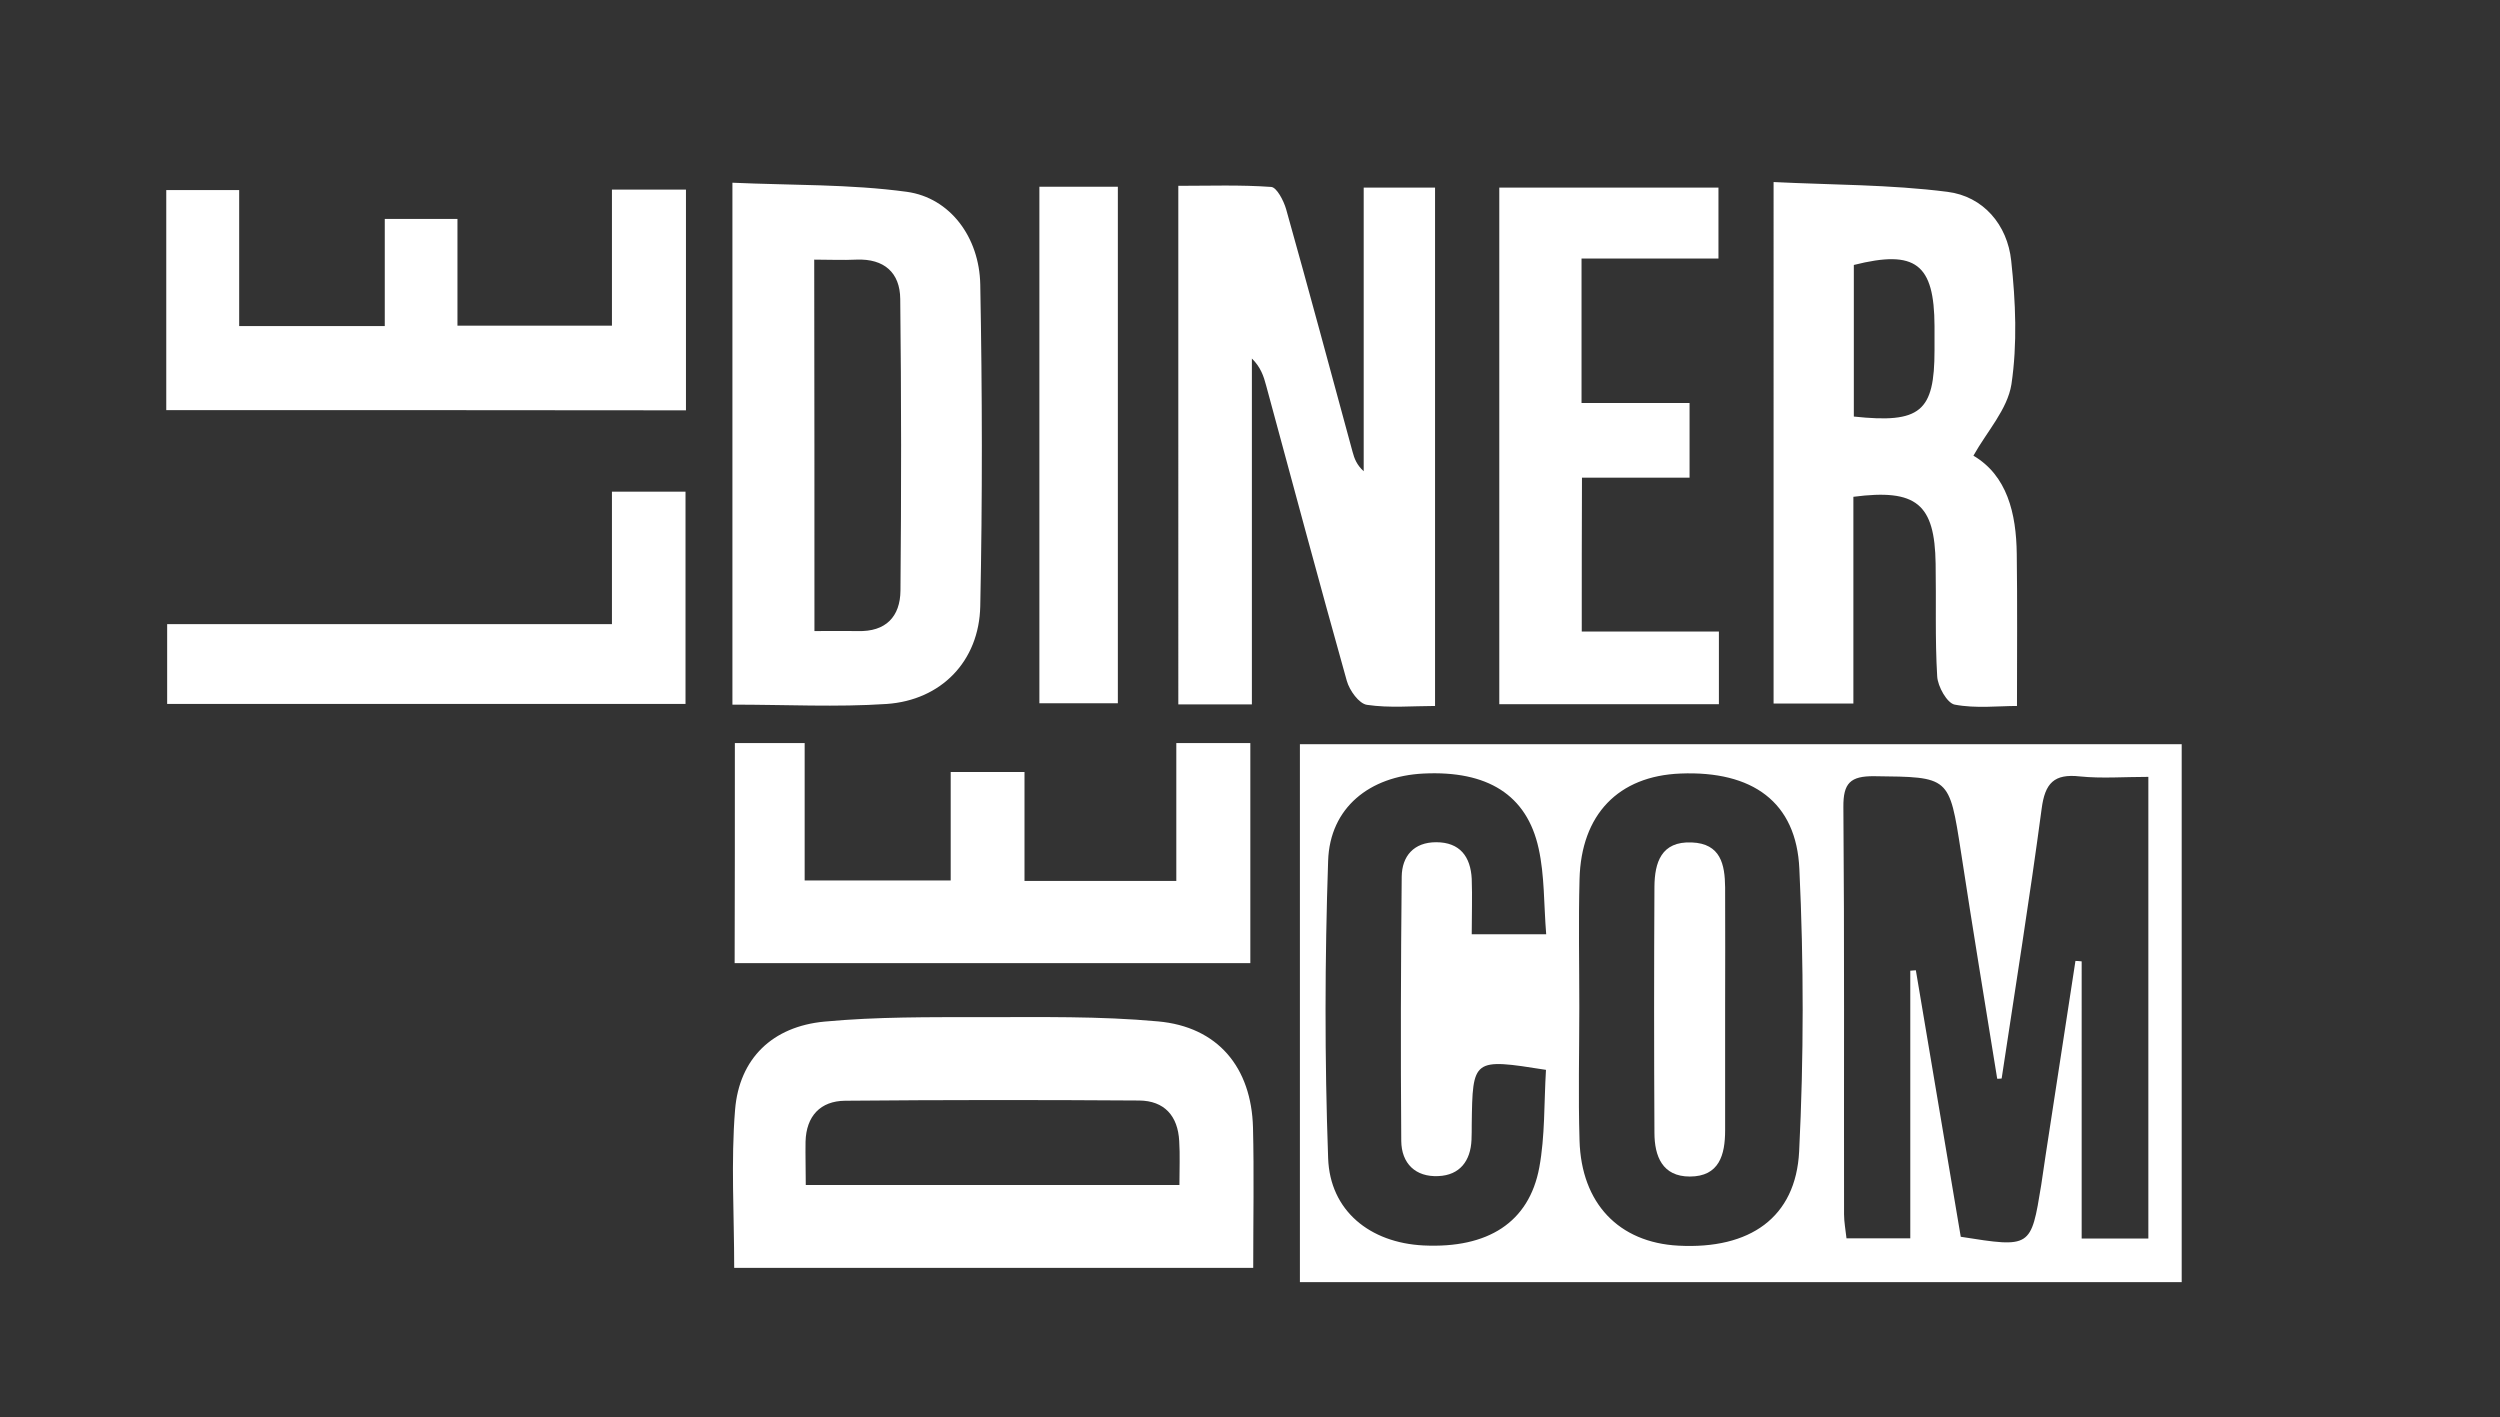 <svg version="1.1" id="Calque_1" xmlns="http://www.w3.org/2000/svg" x="0" y="0" viewBox="0 0 112.47 63.76" xml:space="preserve"><rect x="0" y="0" width="112.47" height="63.76" fill="#333333" stroke="none"/><style type="text/css">.st0{fill:#fff}</style><path class="st0" d="M56.32 31.69h-3.31V8.36c1.4 0 2.79-.05 4.18.05.25.02.56.62.67 1 1.02 3.63 2 7.28 2.99 10.92.08.3.19.59.5.87V8.44h3.21v23.32c-1.01 0-2.05.1-3.06-.05-.36-.05-.79-.65-.91-1.08-1.24-4.42-2.43-8.86-3.63-13.29-.11-.42-.25-.83-.64-1.21v15.56zm.06 25.35H33.03c0-2.42-.15-4.78.04-7.12.19-2.3 1.68-3.74 4.02-3.96 2.35-.22 4.73-.2 7.09-.2 2.64 0 5.29-.05 7.91.19 2.7.24 4.21 2.07 4.28 4.78.05 2.05.01 4.1.01 6.31zm-20.13-3.73h16.81c0-.73.03-1.35-.01-1.98-.06-1.13-.67-1.81-1.8-1.82-4.41-.03-8.82-.03-13.23.01-1.11.01-1.75.69-1.78 1.84-.01.63.01 1.25.01 1.95zM88.78 20.5c1.51.89 1.93 2.58 1.95 4.43.03 2.22.01 4.44.01 6.83-.84 0-1.85.12-2.8-.06-.34-.06-.77-.82-.79-1.28-.1-1.68-.04-3.37-.07-5.06-.04-2.69-.86-3.38-3.7-3.01v9.3h-3.59V8.19c2.61.13 5.24.11 7.82.44 1.61.2 2.7 1.48 2.87 3.1.2 1.84.28 3.75.01 5.56-.18 1.13-1.1 2.12-1.71 3.21zm-5.38-1.76c3 .32 3.63-.22 3.63-2.98v-1.09c-.01-2.8-.85-3.45-3.63-2.75v6.82zM32.95 31.7V8.22c2.65.12 5.28.06 7.85.41 1.94.27 3.26 2.04 3.3 4.17.09 4.82.1 9.65 0 14.47-.05 2.48-1.76 4.23-4.21 4.4-2.25.15-4.53.03-6.94.03zm3.69-3.31c.7 0 1.33-.01 1.95 0 1.26.04 1.91-.65 1.92-1.82.04-4.37.04-8.75-.01-13.12-.01-1.18-.72-1.82-1.97-1.77-.61.03-1.23 0-1.9 0 .01 5.66.01 11.11.01 16.71zm-3.58 5.04h3.14v6.18h6.57v-4.88h3.32v4.9h6.83v-6.2h3.33v9.9h-23.2c.01-3.26.01-6.54.01-9.9zM7.48 18.45v-9.9h3.28v6.12h6.55V9.85h3.27v4.8h6.95V8.53h3.33v9.93c-7.8-.01-15.52-.01-23.38-.01zm63.68 9.96h6.17v3.27h-9.88V8.44h9.86v3.19h-6.16v6.5h4.86v3.36h-4.84c-.01 2.33-.01 4.53-.01 6.92zm-43.63-.33v-5.96h3.31v9.55H7.52v-3.59h20.01zM46.76 8.4h3.53v23.24h-3.53V8.4zm30.85 31.52c-.01-1.03-.2-1.97-1.5-2.02-1.38-.06-1.67.91-1.68 1.99-.02 3.69-.02 7.38 0 11.07 0 1.06.36 1.97 1.59 1.97 1.33 0 1.59-.98 1.59-2.08v-5.47c0-1.81.01-3.64 0-5.46z"/><path class="st0" d="M58.48 33.48v24.2h39.67v-24.2H58.48zm7.73 6.06c-.05-1-.53-1.65-1.6-1.65-1.01 0-1.54.63-1.55 1.55-.04 3.96-.05 7.93-.02 11.89.01 1.01.64 1.63 1.67 1.58.96-.04 1.45-.68 1.49-1.63.01-.23.01-.46.01-.68.04-2.99.04-2.99 3.34-2.47-.09 1.51-.04 2.98-.3 4.39-.46 2.48-2.32 3.65-5.21 3.51-2.41-.12-4.21-1.56-4.29-3.93-.16-4.46-.15-8.93 0-13.38.08-2.39 1.87-3.8 4.29-3.92 2.87-.14 4.65.95 5.18 3.37.27 1.22.23 2.5.34 3.86h-3.35c0-.88.03-1.68 0-2.49zM80.94 51.8c-.15 2.98-2.22 4.41-5.43 4.24-2.68-.14-4.37-1.9-4.45-4.73-.06-2-.01-4.01-.01-6.01 0-1.91-.04-3.83.01-5.74.07-2.92 1.75-4.65 4.54-4.76 3.23-.13 5.22 1.27 5.35 4.3.2 4.22.2 8.47-.01 12.7zm15.71 3.92h-3V43.25c-.09-.01-.19-.02-.28-.02-.45 2.91-.89 5.82-1.34 8.73-.07.45-.13.9-.2 1.35-.46 2.83-.46 2.83-3.62 2.33-.67-3.97-1.34-7.98-2.02-11.99-.08.01-.17.01-.25.02v12.04h-2.87c-.04-.38-.11-.73-.11-1.08-.01-6.11.02-12.21-.03-18.32-.01-1.08.31-1.4 1.39-1.39 3.39.04 3.37-.01 3.9 3.41.52 3.4 1.08 6.8 1.63 10.2.07 0 .14 0 .2-.01.61-4.05 1.26-8.09 1.8-12.14.15-1.15.56-1.58 1.72-1.45.98.1 1.98.02 3.08.02v20.77z"/></svg>